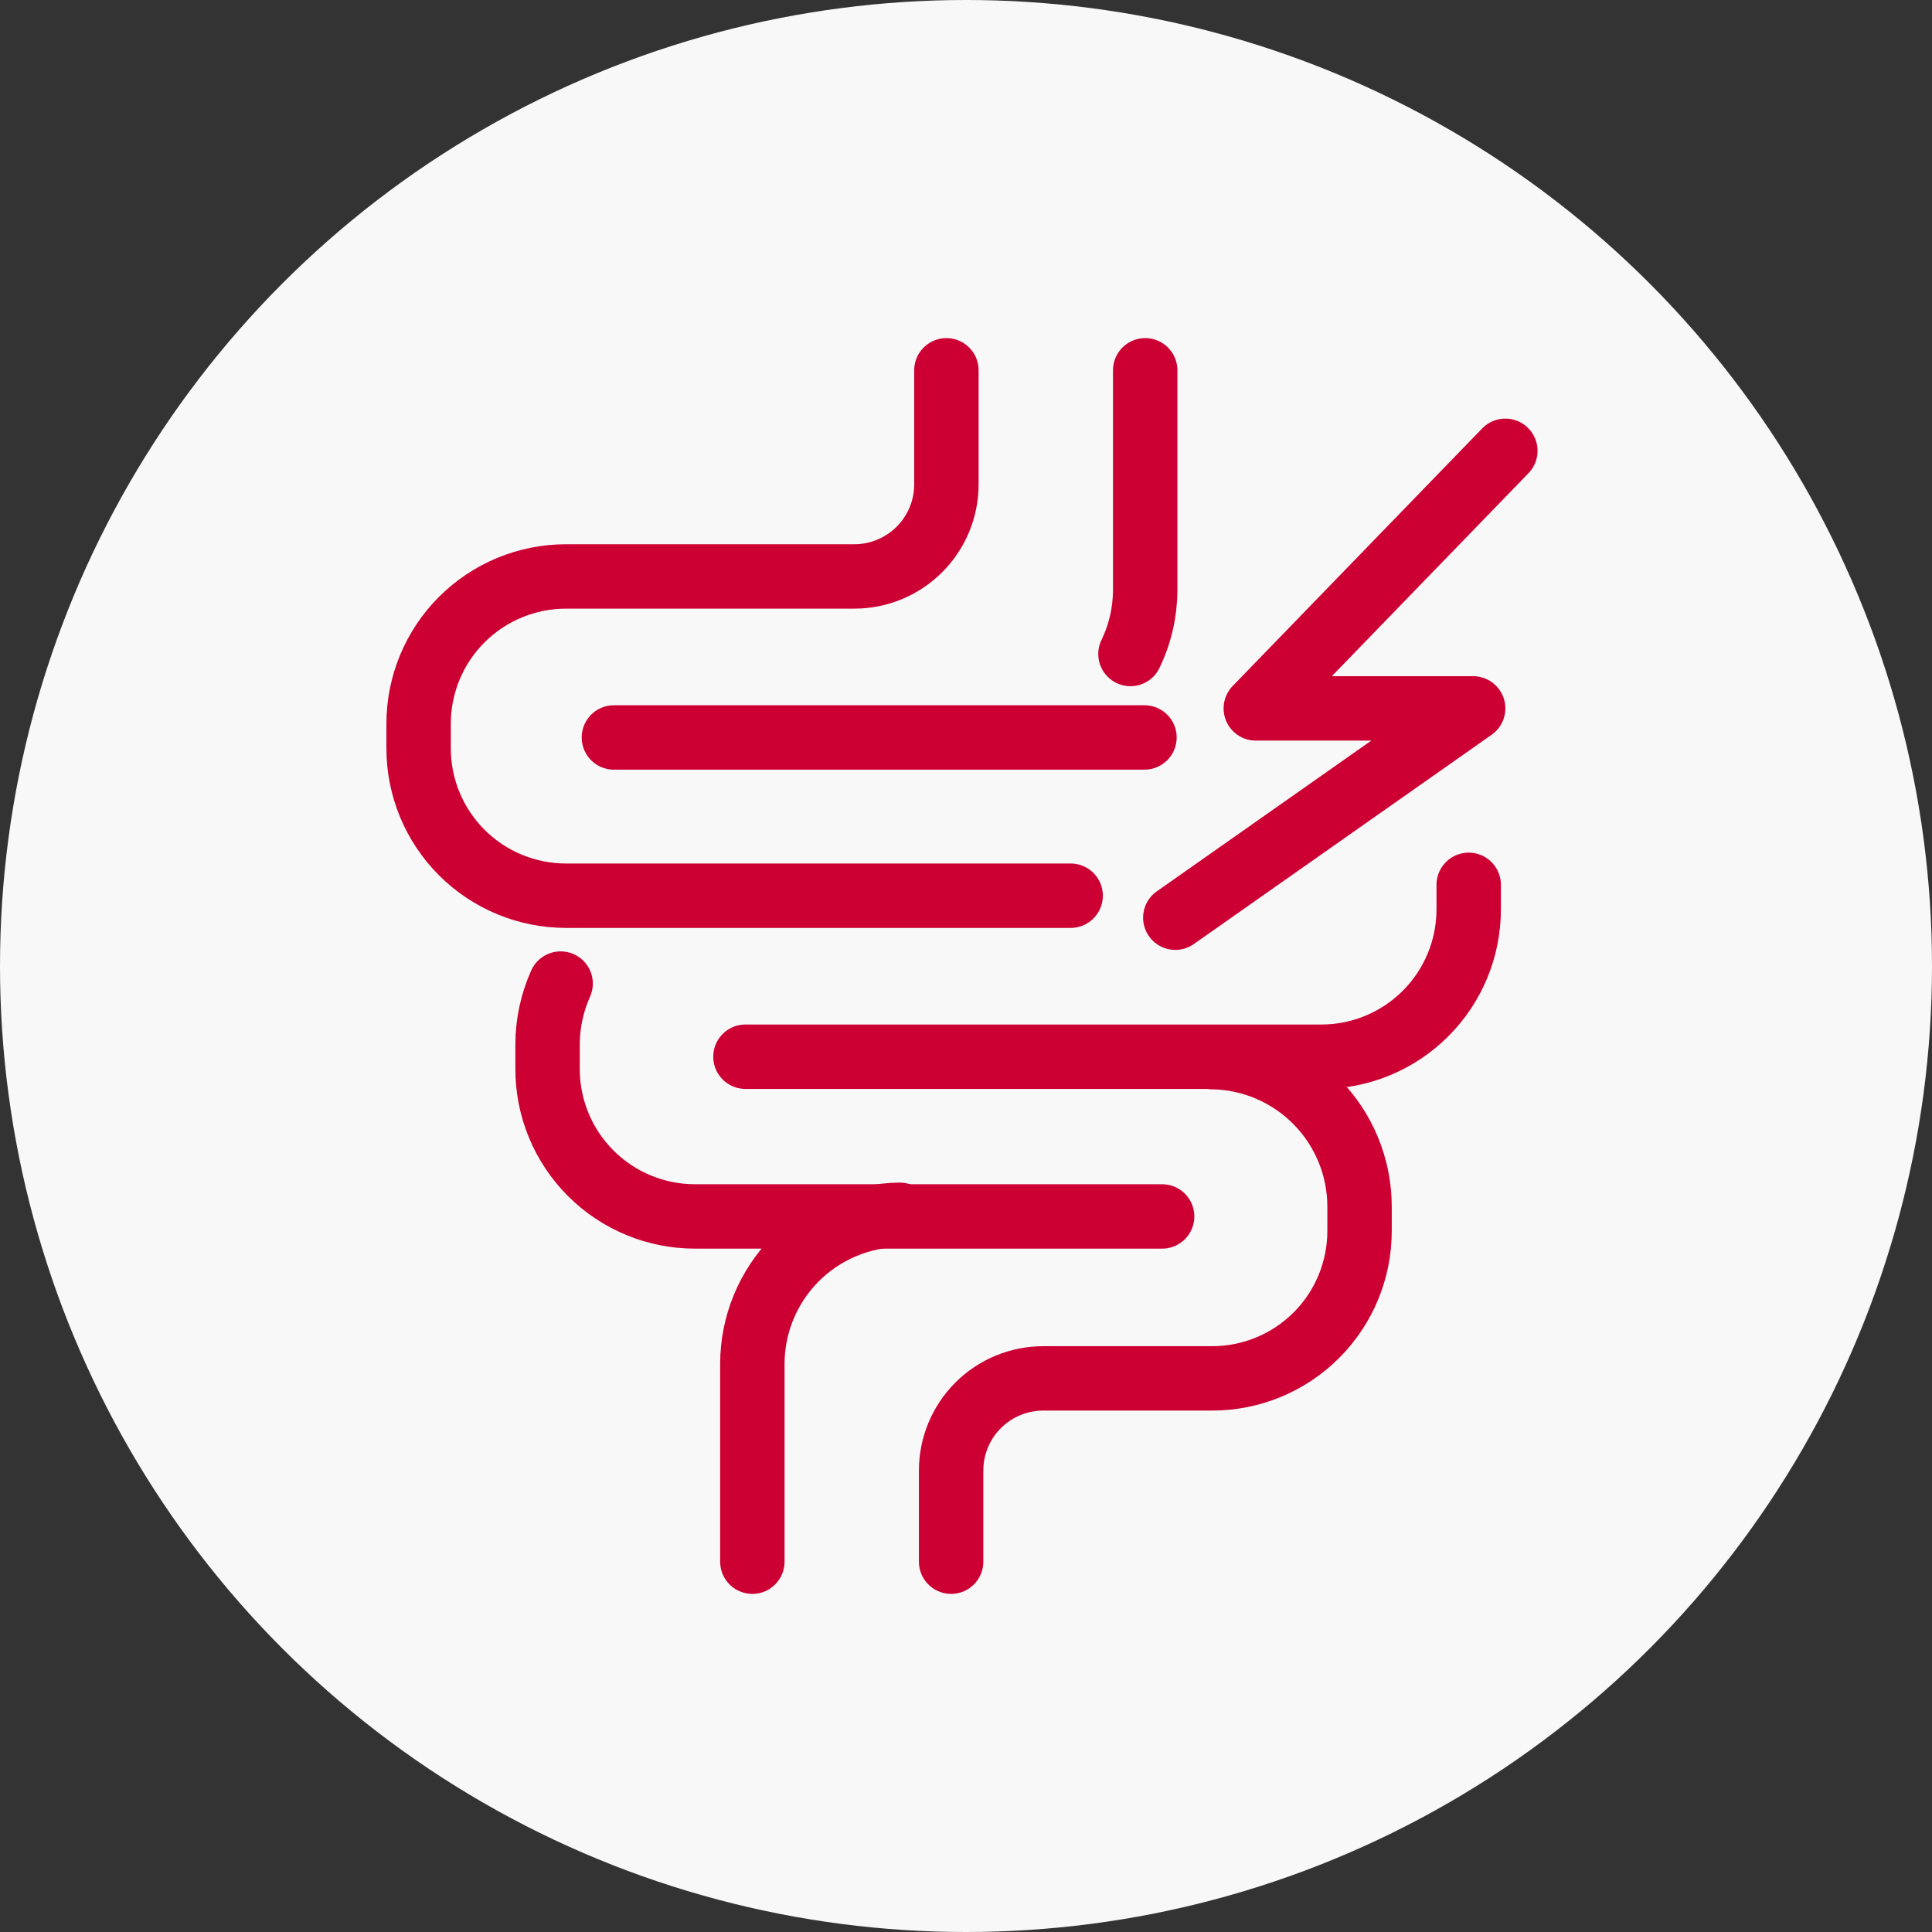 <svg fill="none" height="120" viewBox="0 0 120 120" width="120" xmlns="http://www.w3.org/2000/svg"><rect x="0" y="0" width="120" height="120" fill="#333333" stroke="none"/> <circle cx="60" cy="60" fill="#F8F8F8" r="60"></circle> <path d="M38.131 45.805H60.1H71.085M91.224 54.959V56.48C91.224 58.908 90.26 61.237 88.543 62.953C86.826 64.67 84.498 65.635 82.07 65.635H46.301" stroke="#CC0033" stroke-linecap="round" stroke-linejoin="round" stroke-width="4"></path> <path d="M71.13 23V36.651C71.127 38.026 70.814 39.383 70.215 40.621" stroke="#CC0033" stroke-linecap="round" stroke-linejoin="round" stroke-width="4"></path> <path d="M72.182 75.555H43.164C40.736 75.555 38.408 74.591 36.691 72.874C34.974 71.157 34.01 68.829 34.01 66.401V64.879C34.011 63.574 34.288 62.283 34.822 61.092" stroke="#CC0033" stroke-linecap="round" stroke-linejoin="round" stroke-width="4"></path> <path d="M58.783 23V30.083C58.783 31.6 58.18 33.056 57.107 34.128C56.034 35.201 54.579 35.804 53.062 35.804H35.154C32.726 35.804 30.398 36.769 28.681 38.485C26.964 40.202 26 42.53 26 44.958V46.48C26 48.908 26.964 51.236 28.681 52.953C30.398 54.669 32.726 55.634 35.154 55.634H66.5" stroke="#CC0033" stroke-linecap="round" stroke-linejoin="round" stroke-width="4"></path> <path d="M46.73 96.999V84.71C46.733 82.274 47.695 79.936 49.409 78.204C51.122 76.471 53.448 75.483 55.885 75.453" stroke="#CC0033" stroke-linecap="round" stroke-linejoin="round" stroke-width="4"></path> <path d="M59.076 96.999V91.335C59.076 89.818 59.679 88.362 60.752 87.29C61.825 86.217 63.28 85.614 64.797 85.614H75.29C77.718 85.614 80.046 84.65 81.763 82.933C83.48 81.216 84.444 78.888 84.444 76.46V74.938C84.441 72.499 83.48 70.16 81.767 68.424C80.055 66.688 77.728 65.694 75.29 65.658" stroke="#CC0033" stroke-linecap="round" stroke-linejoin="round" stroke-width="4"></path> <path d="M93.5 28L78 44H91.5L73 57" stroke="#CC0033" stroke-linecap="round" stroke-linejoin="round" stroke-width="4"></path> </svg>